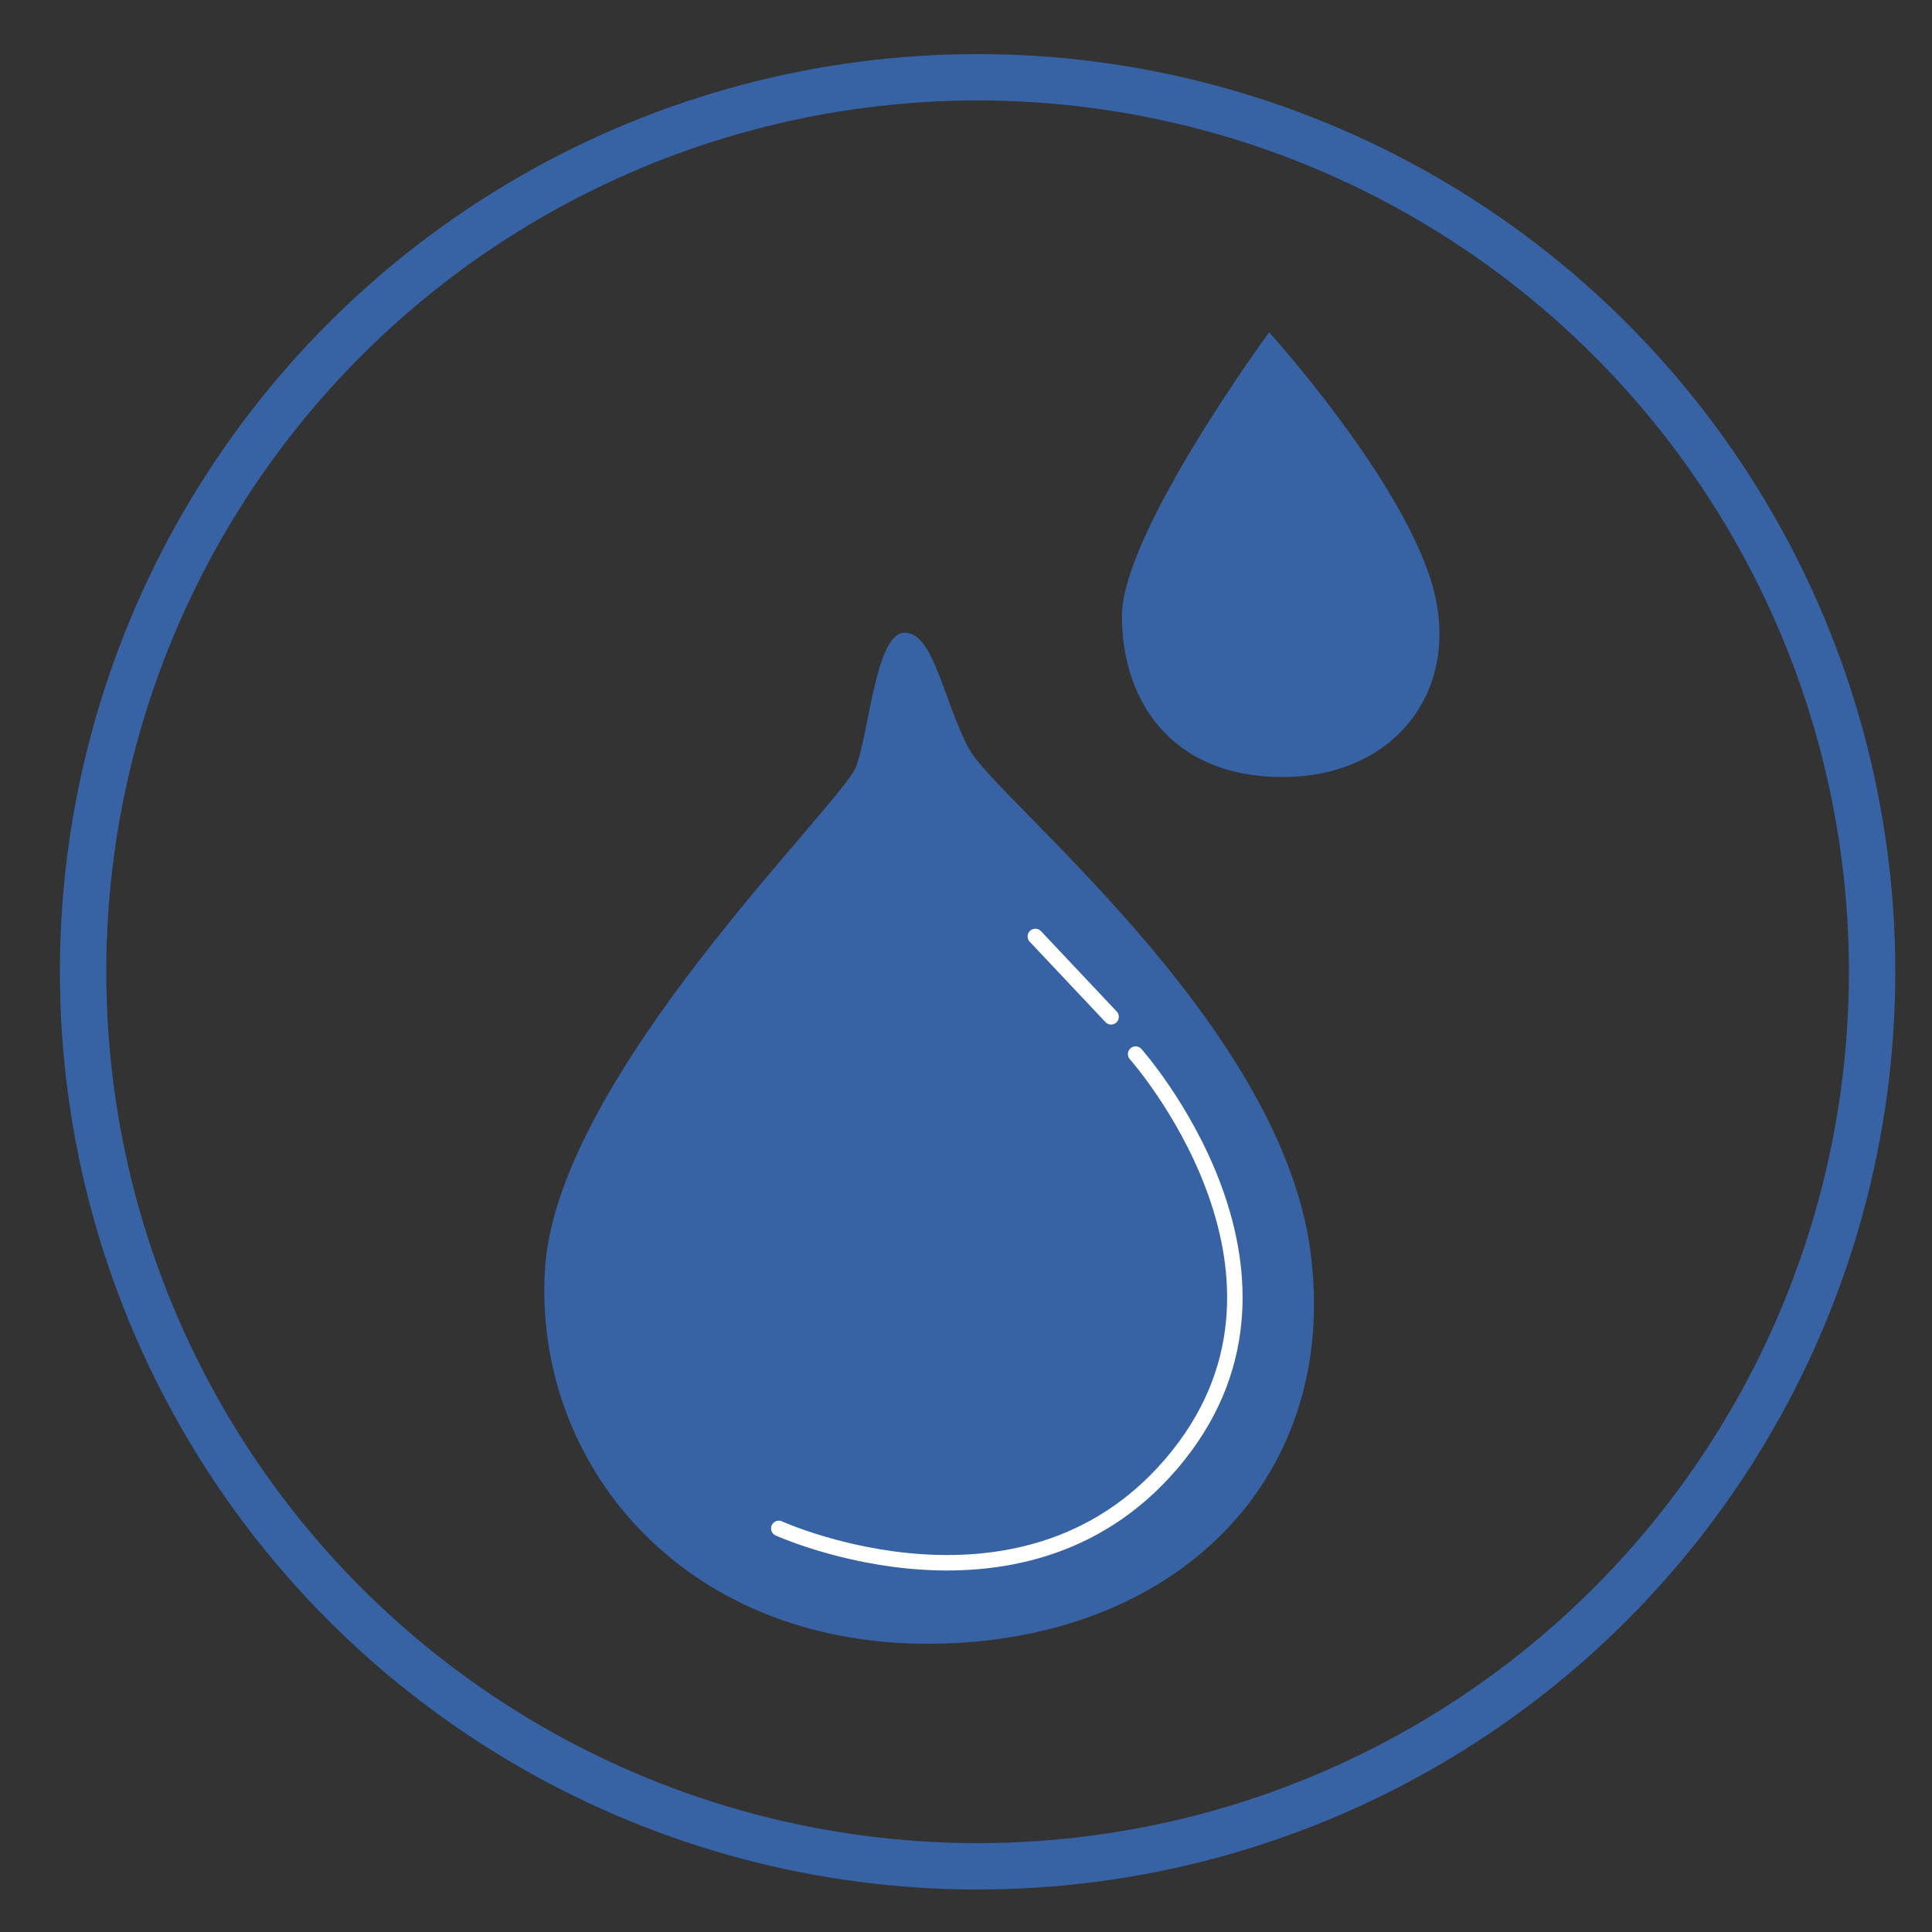 <?xml version="1.0" encoding="utf-8"?>
<!-- Generator: Adobe Illustrator 19.2.1, SVG Export Plug-In . SVG Version: 6.00 Build 0)  -->
<svg version="1.1" xmlns="http://www.w3.org/2000/svg" xmlns:xlink="http://www.w3.org/1999/xlink" x="0px" y="0px"
	 viewBox="0 0 1000 1000" style="enable-background:new 0 0 1000 1000;" xml:space="preserve">
<rect x="0" y="0" width="1000" height="1000" fill="#333333" stroke="none"/>
<style type="text/css">
	.st0{fill:none;stroke:#3763A5;stroke-width:24;stroke-miterlimit:10;}
	.st1{display:none;}
	.st2{display:inline;fill:#3763A5;}
	.st3{display:inline;fill:none;stroke:#FFFFFF;stroke-width:8;stroke-miterlimit:10;}
	.st4{display:inline;fill:none;stroke:#3763A5;stroke-width:10;stroke-miterlimit:10;}
	.st5{display:inline;fill:#FFFFFF;}
	.st6{display:inline;fill:#3764A5;}
	.st7{display:inline;fill:none;stroke:#3764A5;stroke-width:5;stroke-miterlimit:10;}
	.st8{display:inline;fill:none;stroke:#3764A5;stroke-width:57;stroke-miterlimit:10;}
	.st9{display:inline;fill:none;stroke:#3764A5;stroke-width:57;stroke-linecap:round;stroke-linejoin:round;stroke-miterlimit:10;}
	.st10{fill:#3763A5;}
	.st11{fill:none;stroke:#FFFFFF;stroke-width:8;stroke-linecap:round;stroke-linejoin:round;stroke-miterlimit:10;}
</style>
<g id="Ebene_6">
	<circle class="st0" cx="506" cy="503" r="463"/>
</g>
<g id="stanz" class="st1">
	<path class="st2" d="M597.4,342.6H418.6c-4.4,0-8-3.6-8-8V182.7c0-4.4,3.6-8,8-8h178.7c4.4,0,8,3.6,8,8v151.9
		C605.4,339,601.8,342.6,597.4,342.6z"/>
	<line class="st3" x1="605" y1="214" x2="411" y2="214"/>
	<line class="st3" x1="605" y1="315" x2="411" y2="315"/>
	<rect x="435.4" y="342.6" class="st2" width="140.1" height="231.4"/>
	<path class="st2" d="M606,597v-37.1c0-10.2-0.5-8.9-10.7-8.9H429.2c-10.2,0-27.2-1.3-27.2,8.9V597H606z"/>
	<path class="st4" d="M668,641v-30.6c0-12.8,4.4-8.4-8.3-8.4H373.3c-12.8,0-38.3-4.3-38.3,8.4V641H668z"/>
	<path class="st2" d="M759.9,740.6H248c-6.6,0-12-5.4-12-12v-78c0-6.6,5.4-12,12-12h511.9c6.6,0,12,5.4,12,12v78
		C771.9,735.2,766.5,740.6,759.9,740.6z"/>
	<rect x="269.3" y="740.6" class="st4" width="475.4" height="39.4"/>
	<path class="st2" d="M275,780l1,21.4c0,10.2,18.2,29.6,28.3,29.6h427c10.1,0,7.7-19.4,7.7-29.6v-24.2C739,777.3,275,780,275,780z"
		/>
	<path class="st5" d="M618.4,713.3H400.7c-3.3,0-6-2.7-6-6V677c0-3.3,2.7-6,6-6h217.8c3.3,0,6,2.7,6,6v30.2
		C624.4,710.6,621.7,713.3,618.4,713.3z"/>
</g>
<g id="Ebene_7" class="st1">
	<path class="st6" d="M849.5,720.6h-675c-6.6,0-12-5.4-12-12V590.1c0-6.6,5.4-12,12-12h675c6.6,0,12,5.4,12,12v118.5
		C861.5,715.2,856.1,720.6,849.5,720.6z"/>
	<rect x="187" y="546" class="st6" width="643" height="33"/>
	<line class="st7" x1="194.5" y1="435" x2="194.5" y2="456"/>
	<line class="st7" x1="204.5" y1="435" x2="204.5" y2="456"/>
	<line class="st7" x1="213.5" y1="435" x2="213.5" y2="456"/>
	<line class="st7" x1="220.5" y1="435" x2="220.5" y2="456"/>
	<line class="st7" x1="227.5" y1="435" x2="227.5" y2="456"/>
	<line class="st7" x1="233.5" y1="435" x2="233.5" y2="456"/>
	<line class="st7" x1="239.5" y1="436" x2="239.5" y2="457"/>
	<line class="st7" x1="249.5" y1="436" x2="249.5" y2="457"/>
	<line class="st7" x1="258.5" y1="436" x2="258.5" y2="457"/>
	<line class="st7" x1="265.5" y1="436" x2="265.5" y2="457"/>
	<line class="st7" x1="272.5" y1="436" x2="272.5" y2="457"/>
	<line class="st7" x1="278.5" y1="436" x2="278.5" y2="457"/>
	<line class="st7" x1="283.5" y1="436" x2="283.5" y2="457"/>
	<line class="st7" x1="293.5" y1="436" x2="293.5" y2="457"/>
	<line class="st7" x1="302.5" y1="436" x2="302.5" y2="457"/>
	<line class="st7" x1="309.5" y1="436" x2="309.5" y2="457"/>
	<line class="st7" x1="316.5" y1="436" x2="316.5" y2="457"/>
	<line class="st7" x1="322.5" y1="436" x2="322.5" y2="457"/>
	<line class="st7" x1="328.5" y1="437" x2="328.5" y2="458"/>
	<line class="st7" x1="338.5" y1="437" x2="338.5" y2="458"/>
	<line class="st7" x1="347.5" y1="437" x2="347.5" y2="458"/>
	<line class="st7" x1="354.5" y1="437" x2="354.5" y2="458"/>
	<line class="st7" x1="361.5" y1="437" x2="361.5" y2="458"/>
	<line class="st7" x1="367.5" y1="437" x2="367.5" y2="458"/>
	<line class="st7" x1="372.5" y1="436" x2="372.5" y2="457"/>
	<line class="st7" x1="382.5" y1="436" x2="382.5" y2="457"/>
	<line class="st7" x1="391.5" y1="436" x2="391.5" y2="457"/>
	<line class="st7" x1="398.5" y1="436" x2="398.5" y2="457"/>
	<line class="st7" x1="405.5" y1="436" x2="405.5" y2="457"/>
	<line class="st7" x1="411.5" y1="436" x2="411.5" y2="457"/>
	<line class="st7" x1="417.5" y1="437" x2="417.5" y2="458"/>
	<line class="st7" x1="427.5" y1="437" x2="427.5" y2="458"/>
	<line class="st7" x1="436.5" y1="437" x2="436.5" y2="458"/>
	<line class="st7" x1="443.5" y1="437" x2="443.5" y2="458"/>
	<line class="st7" x1="450.5" y1="437" x2="450.5" y2="458"/>
	<line class="st7" x1="456.5" y1="437" x2="456.5" y2="458"/>
	<line class="st7" x1="461.5" y1="437" x2="461.5" y2="458"/>
	<line class="st7" x1="471.5" y1="437" x2="471.5" y2="458"/>
	<line class="st7" x1="480.5" y1="437" x2="480.5" y2="458"/>
	<line class="st7" x1="487.5" y1="437" x2="487.5" y2="458"/>
	<line class="st7" x1="494.5" y1="434" x2="494.5" y2="455"/>
	<line class="st7" x1="500.5" y1="434" x2="500.5" y2="455"/>
	<line class="st7" x1="506.5" y1="435" x2="506.5" y2="456"/>
	<line class="st7" x1="516.5" y1="437" x2="516.5" y2="458"/>
	<line class="st7" x1="525.5" y1="435" x2="525.5" y2="456"/>
	<line class="st7" x1="532.5" y1="435" x2="532.5" y2="456"/>
	<line class="st7" x1="539.5" y1="435" x2="539.5" y2="456"/>
	<line class="st7" x1="545.5" y1="435" x2="545.5" y2="456"/>
	<line class="st7" x1="551.5" y1="433" x2="551.5" y2="454"/>
	<line class="st7" x1="561.5" y1="433" x2="561.5" y2="454"/>
	<line class="st7" x1="570.5" y1="433" x2="570.5" y2="454"/>
	<line class="st7" x1="577.5" y1="433" x2="577.5" y2="454"/>
	<line class="st7" x1="584.5" y1="433" x2="584.5" y2="454"/>
	<line class="st7" x1="590.5" y1="433" x2="590.5" y2="454"/>
	<line class="st7" x1="596.5" y1="434" x2="596.5" y2="455"/>
	<line class="st7" x1="606.5" y1="434" x2="606.5" y2="455"/>
	<line class="st7" x1="615.5" y1="434" x2="615.5" y2="455"/>
	<line class="st7" x1="622.5" y1="434" x2="622.5" y2="455"/>
	<line class="st7" x1="629.5" y1="434" x2="629.5" y2="455"/>
	<line class="st7" x1="635.5" y1="434" x2="635.5" y2="455"/>
	<line class="st7" x1="640.5" y1="434" x2="640.5" y2="455"/>
	<line class="st7" x1="650.5" y1="434" x2="650.5" y2="455"/>
	<line class="st7" x1="659.5" y1="434" x2="659.5" y2="455"/>
	<line class="st7" x1="666.5" y1="434" x2="666.5" y2="455"/>
	<line class="st7" x1="673.5" y1="434" x2="673.5" y2="455"/>
	<line class="st7" x1="679.5" y1="434" x2="679.5" y2="455"/>
	<line class="st7" x1="685.5" y1="435" x2="685.5" y2="456"/>
	<line class="st7" x1="695.5" y1="435" x2="695.5" y2="456"/>
	<line class="st7" x1="704.5" y1="435" x2="704.5" y2="456"/>
	<line class="st7" x1="711.5" y1="435" x2="711.5" y2="456"/>
	<line class="st7" x1="718.5" y1="435" x2="718.5" y2="456"/>
	<line class="st7" x1="733.5" y1="434" x2="733.5" y2="455"/>
	<line class="st7" x1="740.5" y1="434" x2="740.5" y2="455"/>
	<line class="st7" x1="747.5" y1="434" x2="747.5" y2="455"/>
	<line class="st7" x1="724.5" y1="435" x2="724.5" y2="456"/>
	<line class="st7" x1="756.5" y1="434" x2="756.5" y2="455"/>
	<line class="st7" x1="761.5" y1="434" x2="761.5" y2="455"/>
	<line class="st7" x1="771.5" y1="434" x2="771.5" y2="455"/>
	<line class="st7" x1="780.5" y1="434" x2="780.5" y2="455"/>
	<line class="st7" x1="787.5" y1="434" x2="787.5" y2="455"/>
	<line class="st7" x1="794.5" y1="434" x2="794.5" y2="455"/>
	<line class="st7" x1="800.5" y1="434" x2="800.5" y2="455"/>
	<line class="st7" x1="806.5" y1="435" x2="806.5" y2="456"/>
	<line class="st7" x1="816.5" y1="435" x2="816.5" y2="456"/>
	<line class="st7" x1="825.5" y1="435" x2="825.5" y2="456"/>
	<line class="st7" x1="832.5" y1="435" x2="832.5" y2="456"/>
	<line class="st7" x1="839.5" y1="435" x2="839.5" y2="456"/>
	<line class="st7" x1="845.5" y1="435" x2="845.5" y2="456"/>
	<path class="st6" d="M847.6,438.6h-675c-6.6,0-12-5.4-12-12V308.1c0-6.6,5.4-12,12-12h675c6.6,0,12,5.4,12,12v118.5
		C859.6,433.2,854.2,438.6,847.6,438.6z"/>
</g>
<g id="Ebene_8" class="st1">
	<circle class="st8" cx="341.9" cy="666.9" r="101.7"/>
	<circle class="st8" cx="662.1" cy="358.8" r="101.7"/>
	<path class="st9" d="M196,394.5c0,0,162.9-10.6,226,0s67.6,163.6,145.6,190.6s262.5,19.5,262.5,19.5"/>
</g>
<g id="Ebene_5" class="st1">
	<path class="st2" d="M306.4,797.3h284.9l126.6-126.6V496.6H306.4V797.3z M327.2,517.4H697V662l-8.6,8.6h-97.2v97.2l-8.6,8.6H327.2
		V517.4z M327.2,248.3H697v37.5h20.8v-58.3H306.4v58.3h20.8V248.3z M749.5,306.7L749.5,306.7l-474.8,0v0
		c-26.2,0-47.5,21.2-47.5,47.5v158.3v0c0,17.5,14.2,31.6,31.7,31.6c0,0,0,0,0.1,0h26.6v-32.5c-6.3-2.1-10.8-8-10.8-15
		c0-7,4.6-12.8,10.8-14.9v0c0.1,0,0.2,0,0.3,0c1.5-0.5,3.1-0.8,4.7-0.8h443.1c1.6,0,3.2,0.3,4.7,0.8c0.1,0,0.2,0,0.3,0v0
		c6.3,2.1,10.9,8,10.9,14.9c0,7-4.6,12.9-10.9,15V544h26.6c0,0,0,0,0.1,0c17.5,0,31.6-14.2,31.6-31.6c0,0,0-0.1,0-0.1V354.2
		c0,0,0-0.1,0-0.1C797,327.9,775.7,306.7,749.5,306.7z M552.1,370H282.2c-4.1,0-7.5-3.5-7.5-7.9c0-4.4,3.3-7.9,7.5-7.9h269.9
		c4.1,0,7.5,3.5,7.5,7.9C559.6,366.4,556.2,370,552.1,370z M638.7,385.8c-8.8,0-15.8-7.1-15.8-15.8c0-8.8,7.1-15.8,15.8-15.8
		c8.7,0,15.8,7.1,15.8,15.8C654.5,378.7,647.5,385.8,638.7,385.8z M686.2,385.8c-8.7,0-15.8-7.1-15.8-15.8c0-8.8,7.1-15.8,15.8-15.8
		c8.7,0,15.8,7.1,15.8,15.8C702,378.7,694.9,385.8,686.2,385.8z M733.7,385.8c-8.7,0-15.8-7.1-15.8-15.8c0-8.8,7.1-15.8,15.8-15.8
		c8.7,0,15.8,7.1,15.8,15.8C749.5,378.7,742.4,385.8,733.7,385.8z"/>
</g>
<g id="klebe" class="st1">
	<path class="st2" d="M701.6,861.6h-373c-16.5,0-30-13.5-30-30V407.8c0-16.5,13.5-30,30-30h373c16.5,0,30,13.5,30,30v423.8
		C731.6,848.1,718.1,861.6,701.6,861.6z"/>
	<path class="st5" d="M646.7,757.2H387.3c-6.6,0-12-5.4-12-12V485.9c0-6.6,5.4-12,12-12h259.3c6.6,0,12,5.4,12,12v259.3
		C658.7,751.8,653.3,757.2,646.7,757.2z"/>
	<path class="st2" d="M622,379v-79.5c0-8.8,2.3-6.5-6.5-6.5H421.9c-8.8,0-24.9-2.3-24.9,6.5V379H622z"/>
	<polygon class="st2" points="584.9,294 532.9,164 494.9,164 439,294 	"/>
	<rect x="426.9" y="294.2" class="st5" width="4.5" height="83.4"/>
	<rect x="448.5" y="294.2" class="st5" width="4.5" height="83.4"/>
	<rect x="471.9" y="295" class="st5" width="4.5" height="81.3"/>
	<rect x="492.2" y="295" class="st5" width="4.5" height="80.2"/>
	<rect x="514.9" y="295" class="st5" width="4.5" height="80.2"/>
	<rect x="544.4" y="295" class="st5" width="4.5" height="80.2"/>
	<rect x="568" y="294.2" class="st5" width="4.5" height="80.9"/>
	<rect x="594.9" y="295.5" class="st5" width="4.5" height="80.9"/>
</g>
<g id="Ebene_4">
	<path class="st10" d="M468.3,327.5c-14.9,0-18.1,49.5-25.1,69.1c-7.1,19.6-154.8,160.3-161.1,260.1c-6.3,99.8,69.9,194.1,198,194.1
		s214.5-85.6,198-204.3c-16.5-118.6-163.4-233.4-176.8-259.3C487.9,361.3,483.2,327.5,468.3,327.5z"/>
	<path class="st11" d="M403.1,791.1c0,0,129.6,58.9,206.7-37.7s-22-207.8-22-207.8"/>
	<line class="st11" x1="575.1" y1="526.3" x2="535.9" y2="484.7"/>
	<path class="st10" d="M656.9,172c0,0-76.2,103.7-76.2,146.9s25.1,83.3,83.3,83.3c58.1,0,93.5-45.6,77-100.6S656.9,172,656.9,172z"
		/>
</g>
</svg>
